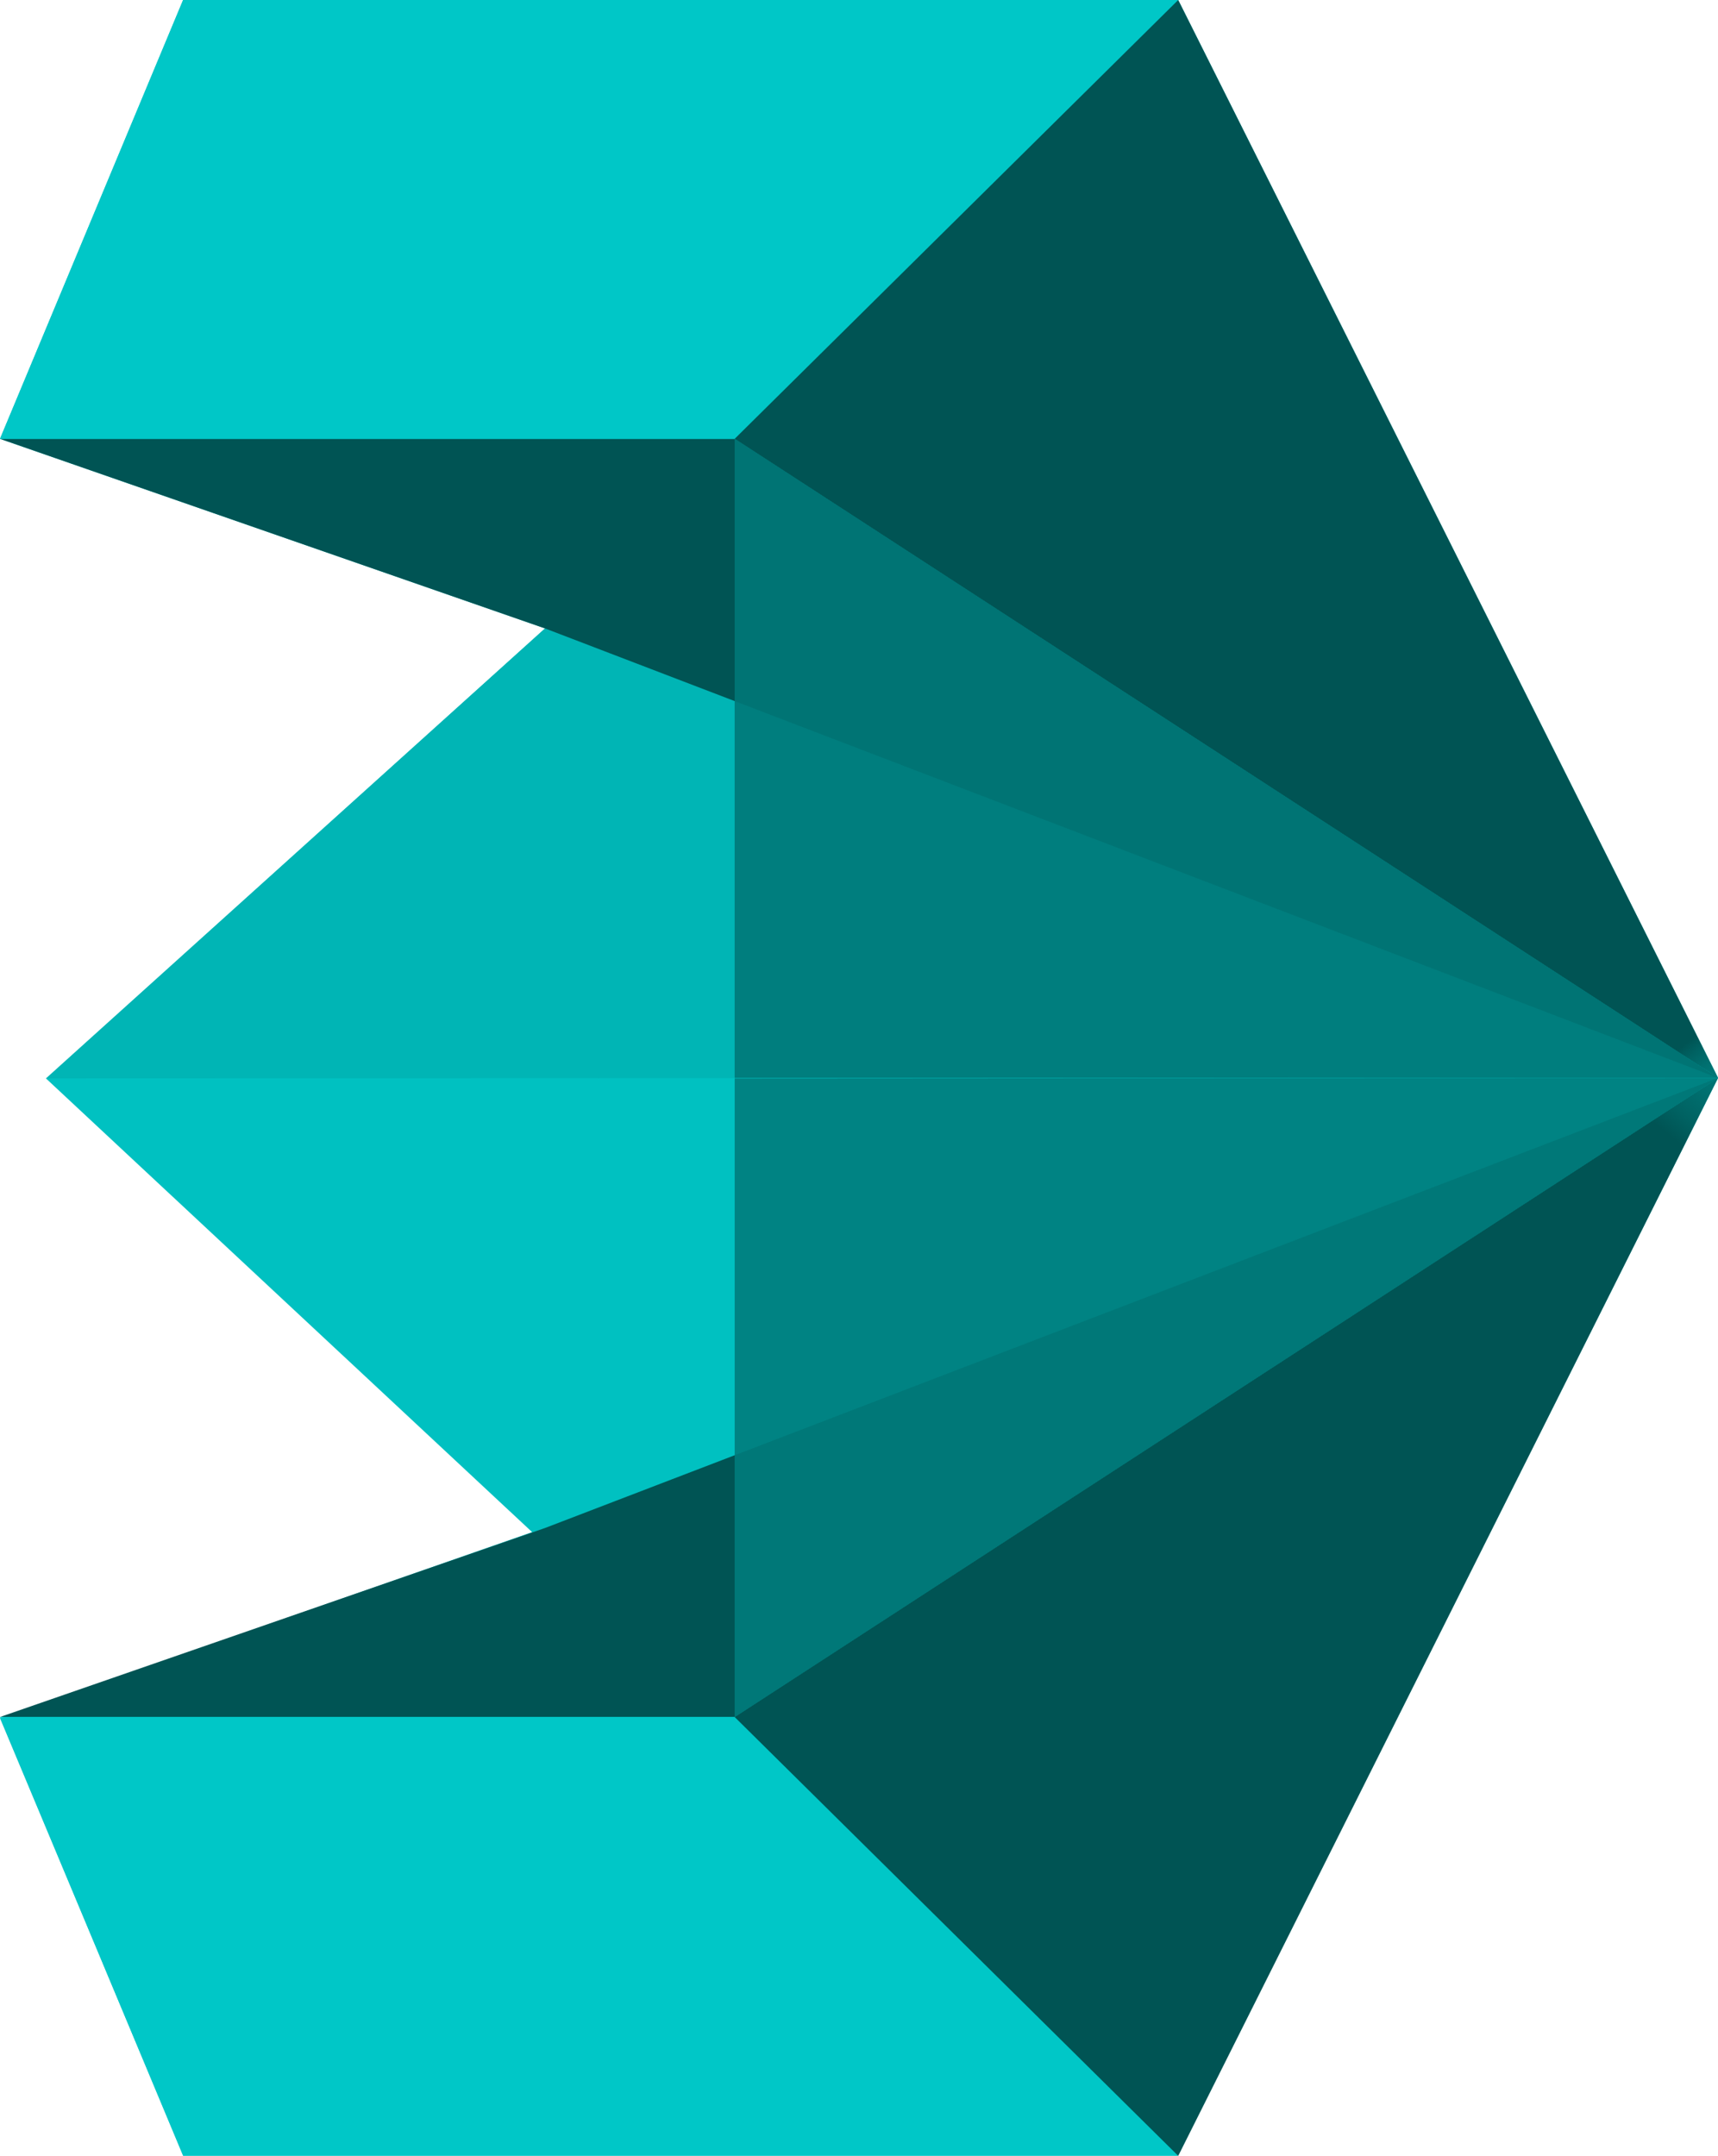 <?xml version="1.0" encoding="UTF-8"?> <svg xmlns="http://www.w3.org/2000/svg" xmlns:xlink="http://www.w3.org/1999/xlink" width="48.687" height="61.088" viewBox="0 0 48.687 61.088"><defs><linearGradient id="linear-gradient" x1="0.5" y1="1.983" x2="0.5" y2="0.988" gradientUnits="objectBoundingBox"><stop offset="0" stop-color="#00c7c7"></stop><stop offset="1" stop-color="#00b5b5"></stop></linearGradient><linearGradient id="linear-gradient-2" x1="0.378" y1="2.098" x2="0.535" y2="1.328" gradientUnits="objectBoundingBox"><stop offset="0" stop-color="#099"></stop><stop offset="1" stop-color="#005454"></stop></linearGradient><linearGradient id="linear-gradient-3" x1="0.024" y1="4.165" x2="0.993" y2="4.826" gradientUnits="objectBoundingBox"><stop offset="0" stop-color="#00c7c7"></stop><stop offset="0.354" stop-color="#00c1c1"></stop><stop offset="0.831" stop-color="#00b0b0"></stop><stop offset="1" stop-color="#00a8a8"></stop></linearGradient><linearGradient id="linear-gradient-4" x1="0.69" y1="1.555" x2="0.509" y2="1.309" gradientUnits="objectBoundingBox"><stop offset="0.85" stop-color="#007878"></stop><stop offset="0.898" stop-color="#007272"></stop><stop offset="0.96" stop-color="#006262"></stop><stop offset="1" stop-color="#005454"></stop></linearGradient><linearGradient id="linear-gradient-5" x1="0.5" y1="1.991" x2="0.5" y2="0.969" gradientUnits="objectBoundingBox"><stop offset="0" stop-color="#006b6b"></stop><stop offset="1" stop-color="#007878"></stop></linearGradient><linearGradient id="linear-gradient-6" x1="0.08" y1="-1.16" x2="0.993" y2="-0.058" gradientUnits="objectBoundingBox"><stop offset="0" stop-color="#007878"></stop><stop offset="1" stop-color="#005454"></stop></linearGradient><linearGradient id="linear-gradient-7" x1="0.028" y1="-2.991" x2="0.946" y2="-4.057" gradientUnits="objectBoundingBox"><stop offset="0" stop-color="#00c7c7"></stop><stop offset="0.429" stop-color="#00b8b8"></stop><stop offset="1" stop-color="#00a8a8"></stop></linearGradient><linearGradient id="linear-gradient-8" x1="0.842" y1="-0.759" x2="0.494" y2="-0.288" xlink:href="#linear-gradient-4"></linearGradient></defs><g id="XMLID_1_" transform="translate(-51.92 0.1)"><path id="XMLID_10_" d="M85.31,60.972h-28.2L51.92,48.587,67,43.314,53.225,30.461,67.367,17.707,51.92,12.335,57.109-.1h28.2l15.3,30.544Z" fill="#00c1c1"></path><path id="XMLID_9_" d="M62.86,161.9l47.382-.017L77,149.15Z" transform="translate(-9.635 -131.443)" fill="url(#linear-gradient)"></path><path id="XMLID_8_" d="M100.607,122.229,72.74,104.12H51.92l15.447,5.373Z" transform="translate(0 -91.785)" fill="url(#linear-gradient-2)"></path><path id="XMLID_7_" d="M72.74,12.335H51.92L57.109-.1h28.2Z" fill="url(#linear-gradient-3)"></path><path id="XMLID_6_" d="M226.42,12.335,238.99-.1l15.3,30.544Z" transform="translate(-153.68)" fill="url(#linear-gradient-4)"></path><path id="XMLID_5_" d="M254.287,122.229H226.42V104.12Z" transform="translate(-153.68 -91.785)" opacity="0.9" fill="url(#linear-gradient-5)"></path><path id="XMLID_4_" d="M100.607,255.9,72.74,274.009H51.92l15.447-5.356Z" transform="translate(0 -225.456)" fill="url(#linear-gradient-6)"></path><path id="XMLID_3_" d="M72.74,407.68H51.92l5.189,12.435h28.2Z" transform="translate(0 -359.127)" fill="url(#linear-gradient-7)"></path><path id="XMLID_2_" d="M226.42,274.009l12.57,12.435,15.3-30.544Z" transform="translate(-153.68 -225.456)" fill="url(#linear-gradient-8)"></path><path id="XMLID_11_" d="M254.287,255.9l-27.867.017v18.093Z" transform="translate(-153.68 -225.456)" fill="#007c7c" opacity="0.9"></path></g></svg> 